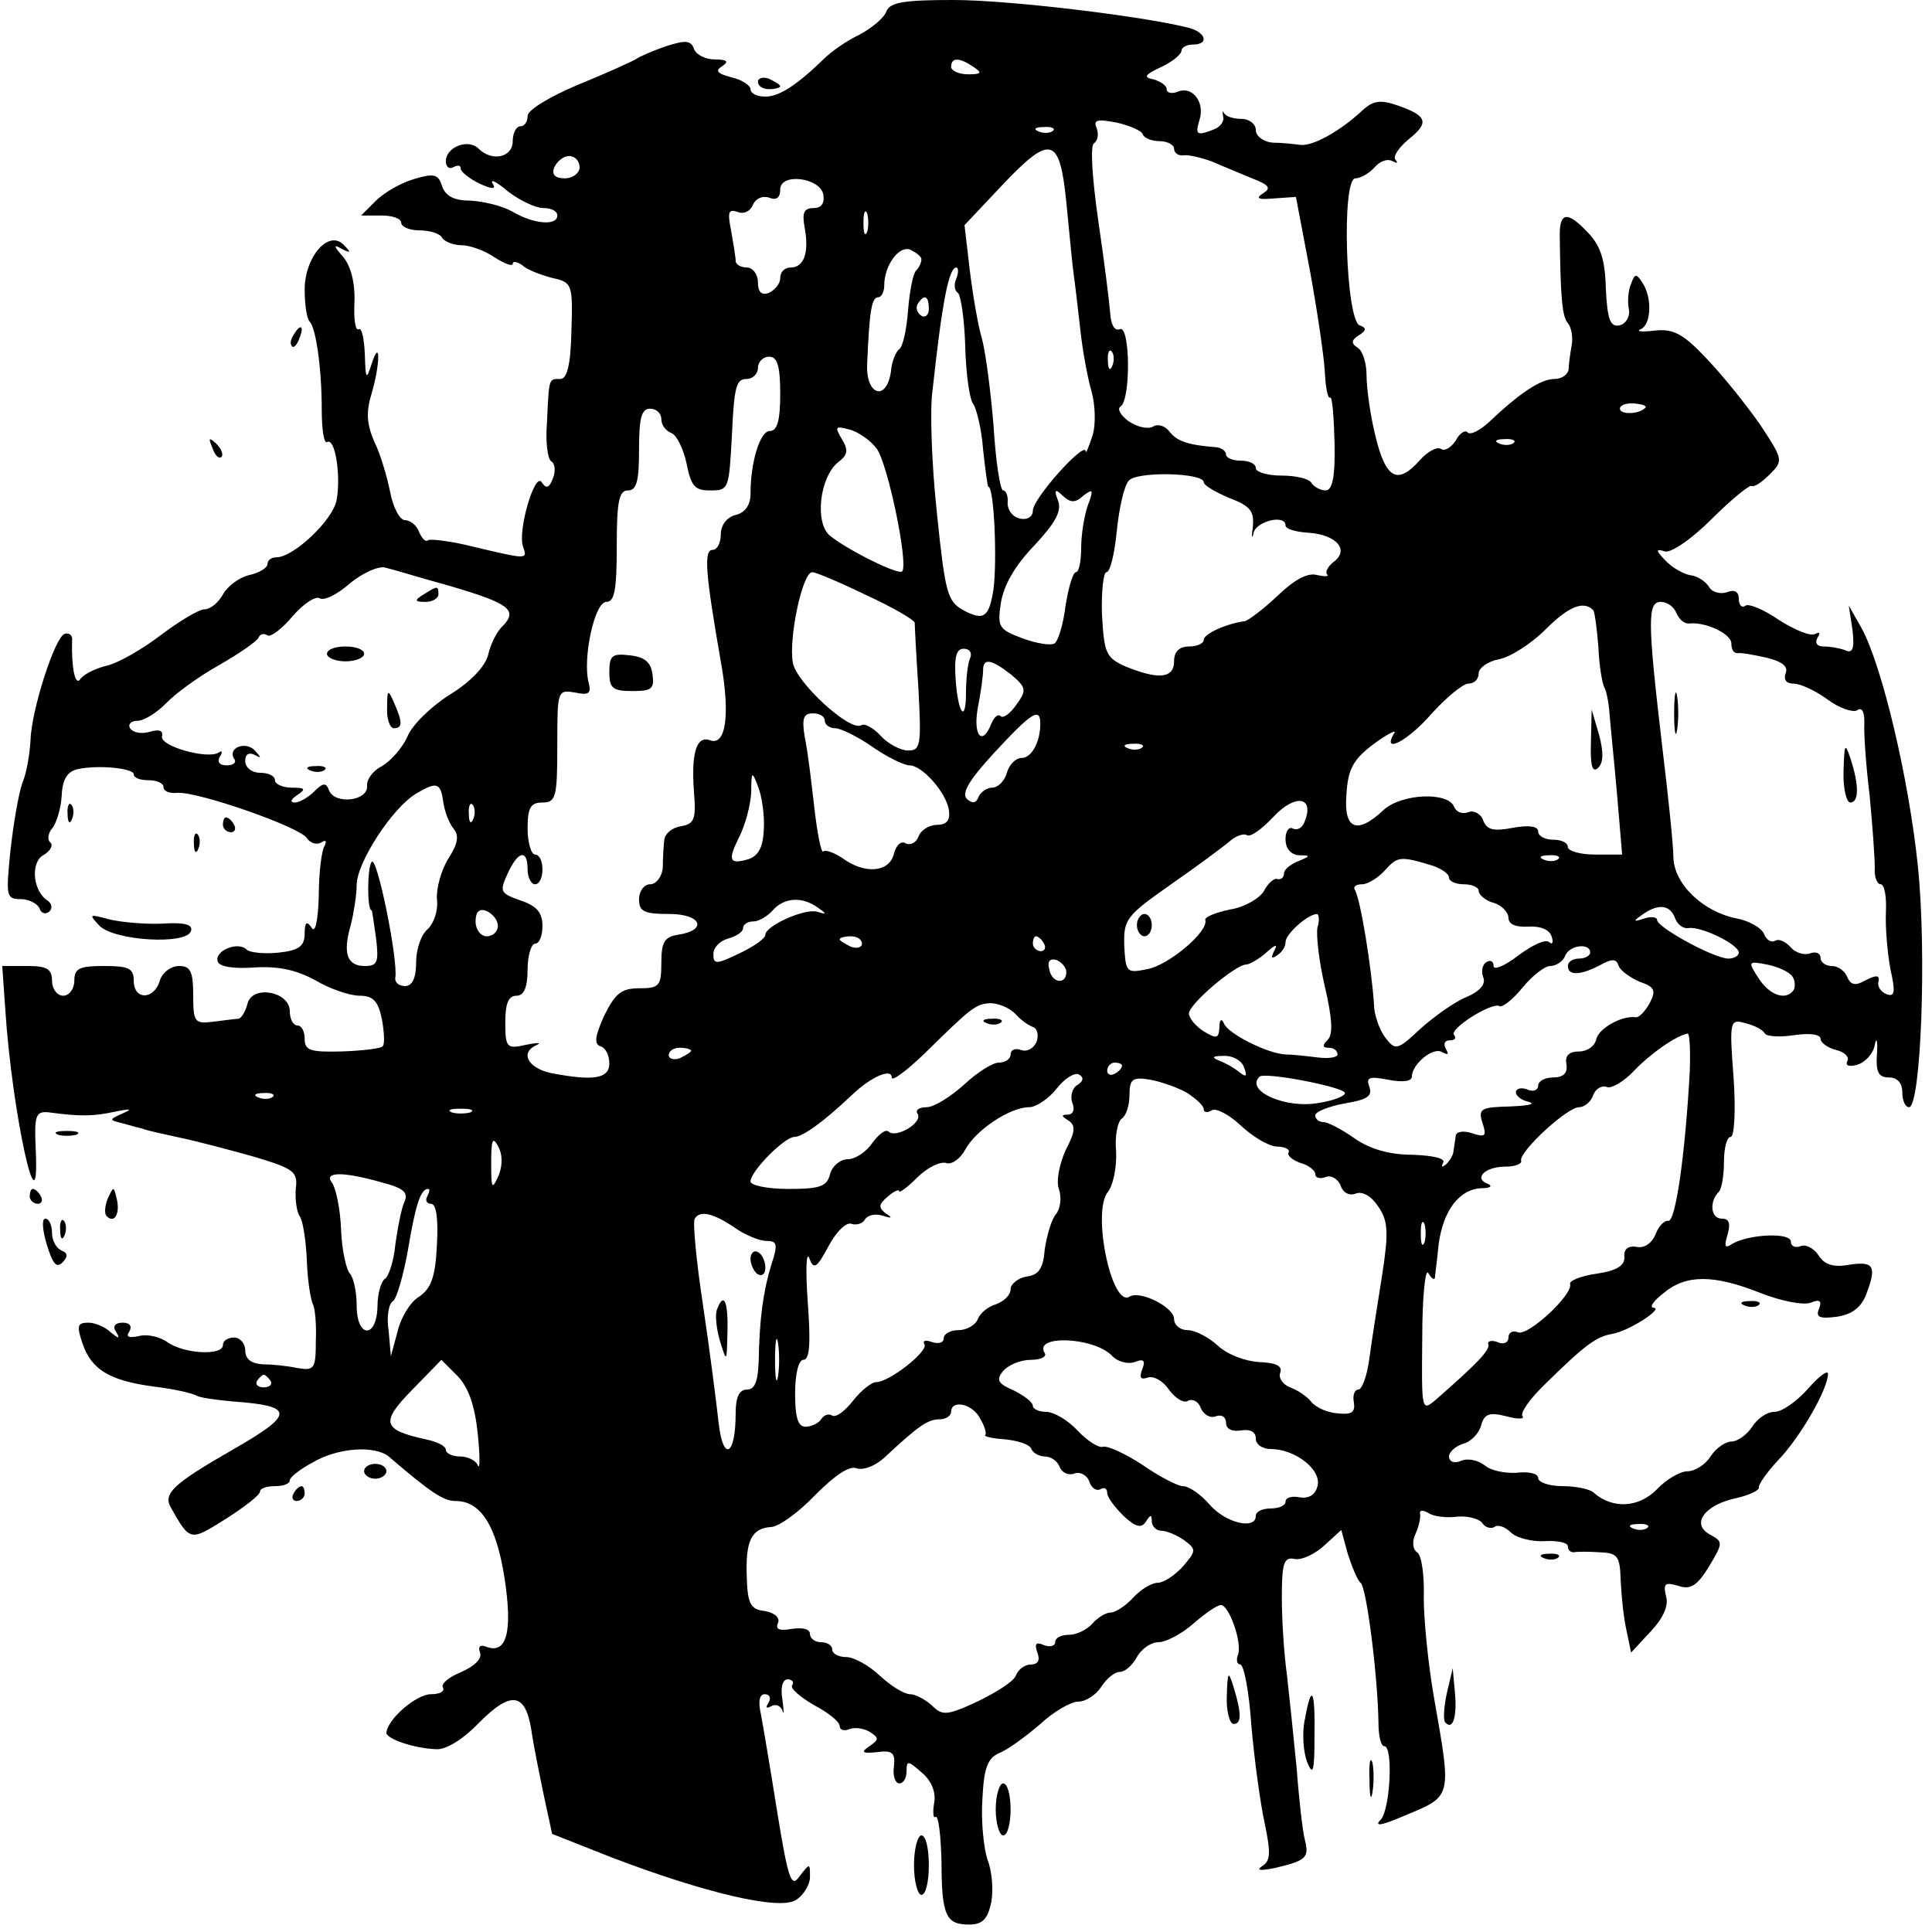<?xml version="1.0" standalone="no"?>
<!DOCTYPE svg PUBLIC "-//W3C//DTD SVG 20010904//EN"
 "http://www.w3.org/TR/2001/REC-SVG-20010904/DTD/svg10.dtd">
<svg version="1.0" xmlns="http://www.w3.org/2000/svg"
 width="260pt" height="260pt" viewBox="0 0 260 260"
 preserveAspectRatio="xMidYMid meet">
<g transform="translate(0,260) scale(0.1,-0.1)"
fill="#000000" stroke="none">
<path d="M1193 2585 c-3 -9 -20 -23 -37 -32 -17 -8 -38 -23 -47 -32 -36 -35
-60 -51 -79 -51 -11 0 -20 4 -20 10 0 5 -12 13 -26 16 -19 5 -22 9 -12 15 9 6
7 9 -10 9 -12 0 -25 6 -28 14 -4 12 -12 12 -37 4 -18 -6 -36 -14 -42 -18 -5
-3 -40 -19 -77 -34 -38 -16 -68 -34 -68 -42 0 -8 -4 -14 -10 -14 -5 0 -10 -9
-10 -20 0 -22 -28 -28 -46 -10 -14 14 -44 2 -44 -17 0 -8 5 -11 10 -8 6 3 10
3 10 -2 0 -4 11 -13 25 -20 18 -8 23 -8 18 0 -4 7 6 2 21 -11 16 -12 37 -22
47 -22 11 0 19 -4 19 -10 0 -14 -31 -12 -60 5 -14 8 -39 14 -57 15 -22 0 -33
6 -38 19 -5 17 -11 18 -38 10 -17 -5 -40 -18 -51 -29 l-20 -20 27 0 c15 0 27
-4 27 -10 0 -5 11 -10 24 -10 14 0 28 -4 31 -10 3 -5 15 -10 26 -10 11 0 31
-7 44 -16 14 -9 25 -13 25 -9 0 4 6 3 13 -2 6 -6 25 -13 40 -17 27 -6 28 -8
26 -71 -1 -47 -6 -65 -15 -65 -16 0 -15 2 -18 -60 -2 -25 1 -48 6 -51 5 -3 6
-13 2 -23 -5 -13 -9 -14 -15 -5 -9 15 -33 -66 -25 -87 6 -17 6 -17 -66 0 -31
8 -59 11 -62 9 -3 -3 -8 2 -12 11 -3 9 -12 16 -19 16 -7 0 -16 17 -20 38 -4
20 -13 51 -21 67 -10 23 -12 39 -4 65 12 41 12 77 0 40 -7 -22 -8 -21 -9 13
-1 21 -4 36 -8 34 -5 -3 -7 14 -6 36 1 27 -5 49 -15 61 -13 15 -14 18 -2 11
12 -6 13 -5 3 5 -20 22 -53 -15 -53 -60 0 -20 3 -40 7 -43 8 -9 16 -61 16
-119 0 -26 3 -45 7 -43 11 7 19 -45 13 -78 -5 -27 -58 -77 -81 -77 -7 0 -12
-4 -12 -9 0 -5 -11 -12 -25 -15 -13 -3 -29 -15 -35 -26 -6 -11 -17 -20 -25
-20 -7 0 -34 -16 -59 -35 -25 -19 -58 -38 -73 -41 -16 -4 -31 -12 -35 -18 -7
-10 -12 16 -11 52 1 7 -4 11 -10 9 -13 -4 -45 -103 -46 -144 -1 -17 -5 -43
-11 -57 -5 -14 -12 -55 -16 -91 -6 -61 -6 -65 14 -65 11 0 22 -6 25 -12 2 -7
8 -9 13 -5 5 4 4 11 -2 15 -20 13 -23 51 -6 61 9 5 14 13 10 17 -5 4 -3 13 2
19 6 7 12 27 13 44 1 23 8 33 22 36 28 6 75 1 75 -7 0 -5 9 -8 20 -8 11 0 20
-4 20 -9 0 -6 8 -9 19 -8 27 2 165 -46 174 -61 5 -7 13 -9 19 -6 6 4 8 3 5 -4
-4 -5 -8 -36 -8 -67 -1 -36 -5 -52 -10 -43 -6 9 -9 7 -9 -8 0 -17 -7 -23 -35
-26 -19 -2 -39 0 -43 4 -12 12 -44 -2 -39 -16 2 -7 22 -10 49 -8 32 2 56 -3
82 -17 20 -12 47 -21 60 -21 18 0 25 -7 30 -32 3 -17 4 -33 1 -36 -2 -3 -27
-6 -55 -7 -42 -1 -50 1 -50 17 0 10 -4 18 -10 18 -5 0 -10 8 -10 19 0 27 -51
36 -57 10 -3 -11 -8 -19 -12 -20 -3 0 -18 -2 -34 -4 -25 -3 -27 -1 -27 36 0
32 -4 39 -19 39 -11 0 -23 -9 -26 -20 -8 -26 -35 -26 -35 0 0 17 -7 20 -40 20
-33 0 -40 -3 -40 -20 0 -11 -7 -20 -15 -20 -8 0 -15 9 -15 20 0 16 -7 20 -33
20 l-34 0 4 -57 c9 -141 47 -313 41 -188 -2 44 0 50 18 48 44 -6 61 -5 89 1
20 4 24 4 11 -2 -20 -9 -20 -9 0 -14 10 -3 22 -6 26 -7 4 -2 27 -7 50 -12 24
-5 69 -17 101 -26 53 -16 58 -20 55 -43 -1 -14 1 -31 6 -38 4 -7 8 -34 9 -60
1 -26 5 -51 8 -57 3 -5 5 -28 4 -50 0 -37 -2 -40 -25 -36 -14 3 -35 5 -47 5
-15 1 -23 7 -23 19 0 9 -7 17 -15 17 -8 0 -15 -4 -15 -10 0 -15 -53 -12 -75 4
-10 7 -27 11 -38 8 -14 -3 -18 -1 -13 6 4 7 1 12 -9 12 -10 0 -14 -5 -9 -12 6
-10 4 -10 -7 -1 -7 7 -21 13 -30 13 -15 0 -16 -4 -8 -28 12 -35 36 -50 96 -58
26 -3 52 -9 57 -12 5 -3 27 -6 49 -8 84 -6 84 -17 0 -65 -80 -46 -94 -59 -83
-78 26 -46 26 -45 74 -15 25 16 46 32 46 37 0 4 9 7 20 7 11 0 20 3 20 8 0 4
14 15 31 24 34 20 83 23 102 8 57 -49 74 -60 90 -60 34 0 55 -33 66 -104 11
-72 3 -103 -25 -92 -8 3 -11 0 -8 -8 3 -8 -7 -18 -25 -26 -17 -7 -28 -16 -25
-21 3 -5 -4 -9 -16 -9 -20 0 -59 -34 -60 -52 0 -8 37 -21 67 -22 13 -1 36 13
58 36 43 43 62 40 70 -10 3 -21 11 -60 17 -89 l11 -51 81 -32 c126 -48 225
-71 247 -57 11 7 19 21 19 31 0 19 0 19 -14 1 -11 -16 -15 -6 -30 86 -9 57
-19 116 -22 132 -4 17 -2 27 5 27 7 0 9 -5 5 -12 -4 -6 -3 -8 4 -4 6 3 12 1
15 -6 2 -7 2 -1 0 14 -3 17 0 28 7 28 6 0 9 -4 6 -8 -3 -4 11 -16 30 -27 19
-10 34 -22 34 -28 0 -5 6 -7 13 -4 8 3 20 1 28 -4 12 -8 12 -10 -1 -19 -12 -8
-10 -10 10 -8 21 3 25 -1 23 -19 -2 -13 2 -23 7 -23 6 0 10 7 10 17 0 14 2 14
21 -3 13 -11 19 -27 16 -41 -2 -12 -1 -21 2 -18 4 2 7 -25 8 -59 0 -74 6 -86
37 -86 18 0 25 7 30 30 3 17 1 42 -5 57 -5 15 -9 51 -7 81 2 43 7 56 23 63 11
4 35 22 54 38 18 17 42 31 52 31 10 0 24 9 31 20 7 11 18 20 25 20 7 0 17 9
23 20 6 11 19 20 29 20 10 0 31 11 47 25 16 14 32 25 37 25 11 0 29 -51 23
-67 -3 -7 -1 -13 3 -13 5 0 12 -37 15 -82 4 -46 12 -105 18 -132 8 -39 8 -50
-3 -57 -9 -6 -4 -7 16 -3 43 10 47 14 41 38 -3 11 -8 55 -11 96 -4 41 -10 98
-13 125 -4 28 -7 75 -7 105 0 47 3 55 17 52 10 -2 28 7 40 18 l23 21 9 -33 c6
-18 13 -35 17 -38 8 -6 23 -125 24 -187 0 -18 3 -33 8 -33 12 0 8 -85 -5 -99
-9 -9 0 -8 26 3 72 30 70 22 45 166 -7 41 -13 100 -13 130 1 30 -3 58 -9 61
-6 4 -7 15 -2 25 5 11 7 23 6 27 -1 5 4 5 11 1 7 -5 25 -7 40 -5 14 1 29 -3
33 -9 3 -5 11 -8 16 -5 5 4 15 0 23 -8 8 -7 28 -12 45 -11 17 1 31 -2 31 -7 0
-5 3 -8 8 -8 4 1 19 1 35 0 24 -1 27 -5 28 -38 1 -21 4 -51 8 -68 l6 -29 26
28 c17 18 25 35 21 48 -4 17 -1 19 16 14 17 -6 26 0 42 26 19 32 19 33 1 43
-26 14 -7 40 36 49 18 4 31 11 30 14 -1 4 11 21 26 37 30 31 67 96 67 116 0 6
-12 -3 -27 -20 -15 -17 -35 -31 -45 -31 -10 0 -23 -9 -30 -20 -7 -11 -20 -20
-28 -20 -8 0 -21 -9 -28 -20 -7 -11 -21 -20 -31 -20 -10 0 -29 -11 -42 -25
-24 -24 -59 -26 -84 -4 -5 5 -24 9 -42 9 -18 0 -33 5 -33 11 0 6 -13 9 -29 7
-16 -1 -35 3 -43 10 -9 7 -23 10 -32 6 -9 -4 -16 -1 -16 6 0 6 9 14 19 17 11
3 21 14 24 24 4 16 11 19 34 13 15 -4 25 -4 22 0 -4 4 10 24 31 44 54 53 68
63 90 67 23 4 70 35 55 35 -6 1 1 10 14 20 30 25 67 25 130 0 28 -11 58 -17
68 -13 12 5 15 2 11 -8 -5 -12 1 -14 24 -11 20 3 32 12 39 29 15 39 11 46 -22
41 -22 -4 -34 0 -42 13 -6 9 -17 15 -24 12 -7 -3 -13 0 -13 6 0 13 -57 10 -79
-3 -10 -7 -11 -3 -6 13 4 15 2 21 -8 21 -15 0 -17 23 -4 36 4 4 7 22 7 41 0
18 4 33 9 33 5 0 7 35 4 79 -6 78 -5 80 16 74 12 -3 24 -9 26 -14 3 -4 21 -5
40 -2 21 3 35 1 35 -5 0 -5 9 -12 21 -15 12 -3 18 -10 15 -15 -3 -6 2 -8 13
-5 11 3 22 15 24 27 2 11 4 6 3 -11 -2 -26 2 -33 16 -33 11 0 18 -7 18 -20 0
-11 4 -20 9 -20 16 0 24 208 12 324 -12 117 -48 270 -76 321 l-17 30 5 -33 c3
-25 0 -32 -10 -27 -8 3 -21 5 -29 5 -9 0 -12 5 -8 12 4 6 3 8 -3 5 -6 -4 -27
5 -48 18 -20 14 -41 23 -46 20 -5 -4 -9 1 -9 9 0 10 -6 13 -16 9 -9 -3 -20 0
-24 7 -5 8 -16 15 -26 16 -9 2 -24 10 -33 20 -13 13 -13 16 -1 12 8 -3 36 16
64 44 27 27 51 46 53 44 3 -2 13 4 24 15 19 19 19 20 -12 67 -18 26 -50 66
-72 89 -32 34 -45 41 -71 38 -17 -2 -25 -1 -18 2 14 6 16 42 2 63 -8 12 -10
12 -15 -2 -4 -9 -5 -24 -3 -34 2 -10 -4 -20 -13 -22 -12 -2 -16 8 -18 50 -1
41 -8 59 -26 77 -26 27 -36 25 -36 -5 1 -83 3 -110 11 -119 5 -6 7 -20 5 -30
-2 -11 -4 -26 -4 -32 -1 -7 -9 -13 -19 -13 -18 0 -46 -18 -87 -57 -13 -12 -26
-19 -30 -15 -3 4 -11 -1 -16 -11 -6 -9 -15 -15 -20 -11 -6 3 -18 -4 -28 -15
-30 -34 -46 -26 -60 32 -7 28 -12 65 -12 82 0 16 -5 33 -12 37 -9 6 -9 10 2
17 10 6 10 10 1 13 -19 6 -25 198 -6 198 7 0 19 7 26 15 7 8 17 12 24 8 6 -3
8 -3 4 2 -4 4 4 16 17 27 29 23 26 32 -14 46 -23 8 -33 7 -48 -7 -29 -27 -66
-48 -83 -46 -8 1 -25 3 -37 3 -13 1 -23 9 -23 17 0 8 -9 15 -19 15 -11 0 -21
3 -24 8 -2 4 -2 2 -1 -5 2 -6 -4 -14 -12 -17 -23 -9 -26 -8 -20 12 8 24 -9 46
-28 39 -9 -4 -16 -2 -16 3 0 5 -8 10 -17 13 -15 3 -13 6 10 17 15 7 27 17 27
22 0 4 7 8 15 8 23 0 18 17 -7 23 -65 16 -242 37 -315 37 -66 0 -85 -3 -90
-15z m117 -75 c12 -8 11 -10 -7 -10 -13 0 -23 5 -23 10 0 13 11 13 30 0z m228
-91 c2 -5 12 -9 23 -9 10 0 19 -5 19 -10 0 -6 6 -10 13 -9 6 1 23 -3 37 -8 14
-6 38 -16 55 -23 23 -9 26 -13 15 -20 -11 -7 -7 -9 15 -7 l29 2 19 -100 c10
-55 19 -116 20 -137 1 -20 4 -35 7 -33 3 2 5 -26 6 -61 1 -46 -3 -64 -12 -64
-7 0 -16 5 -19 10 -3 6 -22 10 -41 10 -19 0 -34 5 -34 10 0 6 -9 10 -20 10
-11 0 -20 4 -20 8 0 5 -6 9 -12 10 -39 3 -54 8 -64 21 -6 8 -16 11 -22 7 -7
-4 -21 -1 -33 7 -11 8 -16 17 -11 20 14 9 13 110 -1 104 -7 -3 -12 6 -13 22
-1 14 -8 70 -16 124 -8 56 -11 100 -6 104 5 3 7 12 4 20 -5 12 0 13 27 8 17
-4 34 -11 35 -16z m-121 5 c-3 -3 -12 -4 -19 -1 -8 3 -5 6 6 6 11 1 17 -2 13
-5z m18 -96 c4 -40 8 -84 10 -98 2 -14 6 -48 9 -75 3 -28 10 -65 15 -82 5 -18
6 -45 1 -60 -5 -15 -9 -25 -9 -20 -2 13 -71 -64 -71 -80 0 -8 -7 -13 -17 -11
-10 2 -17 11 -17 21 1 9 -2 17 -6 17 -4 0 -10 39 -13 88 -4 48 -11 101 -16
118 -5 17 -12 58 -16 91 l-7 60 49 52 c67 71 79 68 88 -21z m-655 47 c0 -8 -9
-15 -20 -15 -13 0 -18 5 -14 15 4 8 12 15 20 15 8 0 14 -7 14 -15z m328 -37
c2 -12 -3 -18 -13 -18 -13 0 -16 -6 -12 -27 6 -33 -1 -53 -19 -53 -8 0 -14 -6
-14 -14 0 -8 -7 -16 -15 -20 -10 -4 -15 1 -15 14 0 11 -7 20 -15 20 -8 0 -15
4 -15 9 0 5 -3 23 -6 40 -5 25 -4 30 8 26 9 -4 18 1 21 9 4 9 13 13 22 10 10
-4 15 0 15 11 0 23 54 16 58 -7z m59 -50 c-3 -7 -5 -2 -5 12 0 14 2 19 5 13 2
-7 2 -19 0 -25z m73 -37 c0 -4 -3 -11 -7 -15 -4 -3 -9 -28 -11 -54 -2 -26 -7
-49 -12 -52 -4 -3 -10 -16 -11 -30 -6 -41 -34 -32 -32 10 3 72 6 90 15 90 4 0
8 7 8 16 0 27 20 54 35 48 8 -4 15 -9 15 -13z m47 -26 c-4 -8 -2 -17 2 -19 4
-3 9 -36 10 -73 1 -37 6 -72 11 -77 4 -6 11 -33 13 -61 3 -27 6 -50 7 -50 8 0
12 -100 7 -138 -6 -38 -13 -43 -41 -28 -21 12 -24 23 -35 129 -7 65 -10 140
-6 167 13 120 22 165 32 165 3 0 3 -7 0 -15z m-37 -41 c0 -8 -5 -12 -10 -9 -6
4 -8 11 -5 16 9 14 15 11 15 -7z m247 -76 c-3 -8 -6 -5 -6 6 -1 11 2 17 5 13
3 -3 4 -12 1 -19z m-447 -38 c0 -36 -4 -50 -14 -50 -13 0 -26 -41 -26 -85 0
-14 -7 -25 -20 -28 -12 -3 -20 -14 -20 -26 0 -12 -5 -21 -11 -21 -12 0 -10
-30 11 -150 13 -72 7 -115 -15 -106 -18 6 -25 -18 -21 -71 3 -36 0 -42 -18
-45 -12 -2 -21 -10 -22 -18 -1 -8 -2 -25 -2 -37 -1 -13 -9 -23 -17 -23 -8 0
-15 -9 -15 -20 0 -17 7 -20 41 -20 43 0 52 -22 11 -28 -18 -3 -22 -10 -22 -38
0 -31 -3 -34 -30 -34 -24 0 -32 -7 -47 -37 -12 -27 -14 -38 -5 -41 7 -2 12
-12 12 -23 0 -21 -22 -24 -79 -13 -31 7 -42 28 -18 38 6 3 0 3 -15 0 -26 -6
-28 -4 -28 30 0 25 4 36 15 36 10 0 15 11 15 35 0 19 5 35 10 35 6 0 10 11 10
24 0 18 -8 27 -29 34 -28 10 -29 12 -18 36 14 31 27 34 27 6 0 -11 5 -20 10
-20 6 0 10 9 10 20 0 11 -4 20 -10 20 -5 0 -10 16 -10 35 0 28 4 35 20 35 18
0 20 7 20 76 0 75 0 76 24 72 19 -4 22 -1 18 14 -8 32 8 108 24 108 11 0 14
16 14 75 0 60 3 75 15 75 12 0 15 13 15 55 0 42 3 55 15 55 8 0 15 -6 15 -14
0 -8 6 -16 14 -19 7 -3 16 -22 20 -41 6 -30 11 -36 31 -36 26 0 26 1 30 75 3
66 6 75 20 75 8 0 15 7 15 15 0 8 7 15 15 15 11 0 15 -12 15 -50z m1164 -19
c-9 -9 -34 -9 -34 -1 0 5 9 8 20 7 10 -1 17 -3 14 -6z m-1034 -55 c15 -21 43
-156 34 -165 -5 -5 -72 28 -97 48 -21 17 -14 79 11 99 13 10 14 16 5 31 -10
17 -9 18 10 13 12 -3 29 -15 37 -26z m857 8 c-3 -3 -12 -4 -19 -1 -8 3 -5 6 6
6 11 1 17 -2 13 -5z m-417 -53 c0 -4 15 -13 34 -21 29 -11 34 -18 32 -39 -2
-14 -1 -18 1 -8 4 16 43 25 43 10 0 -5 14 -9 32 -10 37 -3 54 -23 33 -39 -8
-6 -12 -14 -9 -17 3 -3 -3 -3 -13 -1 -13 4 -31 -6 -54 -28 -19 -18 -39 -33
-44 -34 -24 -3 -55 -17 -55 -25 0 -5 -9 -9 -20 -9 -13 0 -20 -7 -20 -20 0 -23
-21 -25 -65 -7 -27 12 -29 18 -32 70 -1 31 2 57 6 57 5 0 11 25 14 56 3 30 10
61 16 67 10 13 101 11 101 -2z m-162 -18 c13 10 14 8 6 -13 -5 -14 -9 -40 -9
-57 0 -18 -3 -33 -7 -33 -4 0 -10 -20 -14 -45 -3 -25 -10 -48 -15 -51 -5 -3
-24 0 -43 7 -32 12 -34 15 -29 48 4 24 19 50 45 77 28 30 37 46 32 60 -6 15
-4 17 6 7 11 -10 17 -10 28 0z m-851 -122 c78 -23 90 -32 70 -53 -8 -7 -17
-25 -20 -39 -4 -16 -24 -37 -52 -54 -25 -16 -51 -41 -57 -57 -7 -15 -22 -32
-34 -39 -12 -6 -21 -18 -20 -27 1 -20 -43 -25 -51 -6 -4 11 -8 11 -20 -1 -8
-8 -20 -15 -26 -15 -7 0 -6 4 3 10 12 8 11 10 -7 10 -13 0 -23 5 -23 10 0 6
-9 10 -20 10 -11 0 -20 7 -20 16 0 9 5 12 13 8 9 -5 9 -4 0 6 -12 13 -37 4
-28 -11 4 -5 -1 -9 -10 -9 -10 0 -13 5 -9 12 4 6 3 9 -2 5 -16 -9 -79 9 -76
22 2 8 -4 10 -17 6 -11 -3 -22 -1 -26 5 -3 5 1 10 10 10 9 0 26 11 38 23 12
13 45 37 72 52 28 16 52 33 53 37 2 5 7 6 12 3 4 -3 20 9 34 26 14 16 30 27
36 24 6 -4 24 5 41 20 17 14 39 24 48 21 9 -2 48 -14 88 -25z m559 -12 c35
-16 64 -33 65 -37 0 -4 2 -44 5 -89 4 -76 3 -83 -14 -83 -10 0 -27 9 -37 20
-10 11 -22 17 -26 14 -15 -9 -87 57 -92 84 -6 33 13 122 26 122 5 0 38 -14 73
-31z m978 -20 c2 -2 5 -24 7 -49 1 -25 5 -49 8 -55 3 -5 6 -21 7 -35 1 -14 6
-62 10 -107 l7 -83 -37 0 c-20 0 -36 5 -36 10 0 6 -9 10 -20 10 -11 0 -20 5
-20 11 0 7 -12 9 -34 5 -26 -5 -35 -3 -40 10 -3 9 -13 14 -20 11 -8 -3 -16 0
-19 7 -8 21 -71 18 -95 -4 -36 -34 -54 -26 -50 21 2 34 9 47 37 68 19 14 32
20 27 14 -17 -29 19 -10 51 27 20 22 42 40 49 40 8 0 14 6 14 14 0 7 12 16 28
19 15 3 43 21 62 40 31 31 51 39 64 26z m112 -4 c4 -9 11 -15 18 -14 22 2 56
-14 56 -27 0 -8 3 -13 8 -13 4 1 21 -2 39 -6 21 -5 30 -12 26 -21 -3 -9 1 -14
11 -14 9 0 30 -10 45 -21 16 -12 34 -18 40 -15 7 5 10 -2 10 -16 -1 -13 2 -57
7 -98 4 -41 7 -85 7 -97 -1 -13 3 -23 8 -23 5 0 8 -17 7 -37 -1 -21 2 -55 6
-77 7 -31 6 -38 -5 -34 -8 3 -13 11 -11 17 2 9 -3 9 -17 2 -14 -8 -20 -7 -25
4 -3 8 -12 15 -21 15 -8 0 -15 5 -15 11 0 6 -6 9 -14 6 -8 -3 -20 1 -26 8 -7
8 -16 12 -21 9 -5 -3 -12 1 -15 9 -3 8 -20 18 -37 21 -45 9 -84 46 -85 82 0
16 -7 83 -15 149 -20 170 -20 195 -2 195 9 0 18 -7 21 -15z m-951 -62 c-3 -8
-5 -29 -5 -45 0 -43 -11 -28 -14 19 -2 29 1 40 11 40 8 0 12 -6 8 -14z m56
-21 c20 -17 21 -21 7 -40 -8 -12 -18 -19 -21 -16 -4 4 -9 -1 -13 -10 -12 -31
-25 -16 -18 22 4 20 7 43 7 50 0 17 11 15 38 -6z m-251 -62 c0 -5 6 -10 14
-10 7 0 30 -11 50 -25 20 -14 43 -25 50 -25 17 0 49 -36 53 -60 2 -14 -3 -20
-16 -20 -10 0 -22 -7 -25 -16 -3 -8 -11 -12 -17 -9 -6 4 -13 -2 -16 -14 -6
-25 -39 -28 -69 -6 -12 8 -24 12 -26 9 -3 -2 -8 24 -12 58 -4 35 -9 78 -13 96
-4 25 -2 32 11 32 9 0 16 -4 16 -10z m290 -4 c0 -25 -12 -46 -25 -46 -8 0 -17
-9 -20 -20 -3 -11 -12 -20 -20 -20 -7 0 -15 -6 -18 -12 -3 -9 -8 -10 -16 -3
-7 8 3 25 37 62 50 54 62 62 62 39z m137 -32 c-3 -3 -12 -4 -19 -1 -8 3 -5 6
6 6 11 1 17 -2 13 -5z m-509 -109 c-1 -25 -7 -36 -20 -41 -27 -8 -29 -2 -13
30 8 16 15 42 16 60 0 28 1 29 9 8 5 -12 9 -38 8 -57z m-431 33 c2 -12 8 -27
14 -34 7 -9 5 -20 -8 -40 -9 -15 -16 -39 -15 -54 2 -15 -4 -32 -12 -40 -9 -7
-16 -27 -16 -45 0 -21 -5 -32 -15 -32 -8 0 -14 5 -13 11 4 24 -25 167 -32 156
-6 -9 -6 -65 0 -65 1 0 3 -17 6 -37 4 -33 2 -38 -15 -38 -24 0 -30 17 -19 55
4 16 8 41 8 54 0 30 48 104 80 123 29 17 33 15 37 -14z m1159 -23 c-3 -9 -10
-13 -16 -10 -5 3 -10 -3 -10 -14 0 -13 7 -21 18 -22 16 0 16 -1 -1 -8 -10 -4
-19 -11 -19 -16 0 -6 -4 -9 -9 -8 -4 2 -13 -6 -18 -16 -6 -10 -26 -22 -46 -25
-19 -4 -34 -10 -33 -14 5 -15 -48 -60 -77 -66 -29 -6 -30 -5 -32 31 -1 36 2
40 63 83 36 25 71 51 79 58 8 7 19 11 23 8 5 -3 21 9 36 25 29 31 55 27 42 -6z
m-1119 3 c-3 -8 -6 -5 -6 6 -1 11 2 17 5 13 3 -3 4 -12 1 -19z m1291 -63 c12
-4 22 -11 22 -16 0 -5 9 -9 20 -9 11 0 20 -4 20 -9 0 -5 9 -13 20 -16 11 -3
20 -13 20 -20 0 -9 10 -13 27 -12 16 1 28 -4 31 -13 3 -8 1 -12 -3 -8 -5 5
-23 -4 -42 -18 -18 -14 -33 -20 -33 -14 0 6 -4 9 -10 5 -5 -3 -7 -12 -4 -20 4
-9 -4 -19 -23 -27 -15 -6 -43 -26 -61 -42 -32 -30 -34 -30 -48 -12 -8 11 -15
31 -15 45 -3 46 -18 142 -26 154 -2 4 2 7 10 7 8 0 22 9 31 19 17 19 21 19 64
6z m169 9 c-3 -3 -12 -4 -19 -1 -8 3 -5 6 6 6 11 1 17 -2 13 -5z m-997 -65
c13 -9 13 -10 0 -6 -17 5 -70 -19 -70 -31 0 -5 -16 -16 -35 -25 -31 -15 -35
-15 -35 -1 0 9 9 18 20 21 11 3 20 9 20 14 0 5 6 9 14 9 7 0 19 7 26 15 15 17
39 19 60 4z m-430 -25 c0 -8 -7 -14 -15 -14 -8 0 -15 9 -15 20 0 13 5 18 15
14 8 -4 15 -12 15 -20z m1584 11 c3 -9 11 -15 18 -14 17 3 68 -22 68 -33 0 -4
-6 -8 -14 -8 -19 0 -96 42 -96 52 0 4 -8 5 -17 2 -15 -5 -16 -4 -3 5 21 15 37
14 44 -4z m-481 -13 c-2 -10 2 -46 10 -80 10 -43 11 -64 4 -71 -8 -8 -7 -11 1
-11 7 0 12 -4 12 -9 0 -4 -12 -6 -27 -4 -16 2 -35 4 -43 4 -24 1 -78 28 -83
42 -3 7 -6 5 -6 -6 -1 -15 -4 -15 -21 -5 -11 7 -20 18 -20 24 0 13 63 66 77
66 4 0 17 7 27 16 12 11 16 12 11 3 -5 -10 -4 -12 3 -7 7 4 12 12 12 18 0 11
29 37 42 38 3 0 4 -8 1 -18z m-613 -22 c0 -5 -7 -7 -15 -4 -8 4 -15 8 -15 10
0 2 7 4 15 4 8 0 15 -4 15 -10z m245 0 c3 -5 1 -10 -4 -10 -6 0 -11 5 -11 10
0 6 2 10 4 10 3 0 8 -4 11 -10z m735 -12 c0 -4 -7 -8 -15 -8 -8 0 -15 -4 -15
-10 0 -13 16 -13 43 1 16 9 22 9 25 0 2 -7 15 -16 28 -22 21 -7 23 -12 14 -29
-6 -11 -14 -19 -18 -19 -19 3 -51 -15 -54 -30 -2 -9 -12 -16 -23 -16 -14 0
-19 -6 -17 -17 2 -12 -4 -18 -18 -18 -11 0 -20 -5 -20 -11 0 -6 -7 -9 -15 -5
-8 3 -15 1 -15 -4 0 -5 8 -11 18 -13 9 -3 -2 -5 -26 -6 -39 -1 -43 -3 -37 -22
6 -18 4 -20 -14 -14 -12 4 -22 2 -22 -4 -1 -6 -2 -15 -3 -20 0 -5 -5 -13 -10
-18 -5 -4 -7 -4 -4 2 4 6 -13 10 -41 11 -32 0 -58 8 -78 22 -17 12 -36 22 -42
22 -6 0 -11 4 -11 9 0 5 18 12 39 16 31 5 38 10 34 22 -5 13 -1 15 25 10 20
-4 32 -2 32 4 0 17 29 41 41 33 8 -4 9 -3 5 4 -4 7 -2 12 5 12 7 0 9 3 6 7 -8
8 51 45 61 39 4 -2 18 9 31 25 13 16 30 29 37 29 8 0 17 6 20 13 5 15 34 19
34 5z m-705 -26 c0 -18 -20 -15 -23 4 -3 10 1 15 10 12 7 -3 13 -10 13 -16z
m977 -6 c4 -5 4 -14 2 -18 -10 -15 -32 -8 -47 15 -15 23 -15 24 11 19 15 -3
30 -10 34 -16z m-1046 -50 c7 -8 18 -16 24 -18 6 -2 8 -11 5 -20 -4 -9 -13
-14 -21 -11 -8 3 -14 0 -14 -6 0 -6 -7 -11 -16 -11 -8 0 -29 -13 -47 -30 -18
-16 -40 -30 -50 -30 -10 0 -16 -4 -12 -9 7 -12 -29 -33 -39 -24 -4 4 -13 -3
-22 -15 -8 -12 -23 -22 -33 -22 -10 0 -21 -9 -24 -20 -4 -17 -14 -20 -56 -20
-29 0 -51 5 -51 10 0 14 46 60 59 60 11 0 39 20 77 56 26 25 54 37 54 24 0 -6
20 9 44 32 63 62 69 67 89 68 10 0 25 -6 33 -14z m908 -78 c-6 -110 -19 -203
-29 -201 -5 1 -13 -7 -17 -18 -5 -12 -15 -19 -25 -17 -12 2 -18 -3 -17 -13 1
-12 -10 -19 -37 -23 -22 -3 -38 -10 -36 -14 4 -14 -56 -70 -70 -65 -7 3 -13 0
-13 -7 0 -7 -7 -10 -15 -6 -8 3 -14 1 -12 -3 2 -8 -14 -25 -70 -74 -20 -17
-20 -17 -19 82 0 55 4 94 8 88 4 -7 8 -10 9 -7 0 3 3 23 5 45 6 46 28 75 58
76 12 0 15 3 8 6 -19 7 -4 23 24 23 13 0 23 4 21 8 -3 12 62 72 78 72 7 0 16
7 19 16 3 9 12 14 19 11 6 -2 23 8 36 22 22 23 56 47 72 50 3 1 4 -23 3 -51z
m-1344 28 c0 -2 -7 -6 -15 -10 -8 -3 -15 -1 -15 4 0 6 7 10 15 10 8 0 15 -2
15 -4z m744 -22 c5 -13 3 -14 -6 -7 -7 6 -20 13 -28 16 -10 4 -8 6 6 6 12 1
25 -6 28 -15z m-164 2 c0 -3 -4 -8 -10 -11 -5 -3 -10 -1 -10 4 0 6 5 11 10 11
6 0 10 -2 10 -4z m-60 -26 c-7 -4 -10 -15 -7 -24 4 -9 1 -16 -6 -16 -9 0 -9
-2 1 -8 10 -7 9 -15 -4 -40 -8 -18 -13 -41 -9 -52 4 -12 2 -27 -4 -34 -6 -7
-12 -28 -15 -47 -2 -26 -8 -35 -25 -37 -11 -2 -21 -10 -21 -17 0 -8 -9 -16
-19 -20 -11 -3 -22 -12 -25 -20 -3 -8 -15 -15 -26 -15 -11 0 -20 -5 -20 -11 0
-6 -7 -8 -16 -5 -8 3 -13 2 -10 -3 6 -9 -47 -51 -65 -51 -6 0 -20 -11 -31 -25
-11 -14 -23 -23 -28 -20 -5 3 -11 1 -15 -5 -3 -5 -13 -10 -21 -10 -10 0 -14
12 -14 45 0 27 5 45 11 45 9 0 10 23 6 78 -3 42 -2 69 2 59 6 -16 10 -14 26
16 10 19 24 33 31 30 6 -2 15 0 18 6 4 6 14 8 24 5 12 -4 14 -3 4 3 -10 8 -10
12 3 23 8 7 15 10 15 7 0 -3 11 5 24 18 14 14 31 22 39 20 7 -3 19 5 26 18 14
26 60 57 86 57 9 0 26 11 37 25 11 14 24 22 30 19 7 -4 6 -9 -2 -14z m360 -11
c0 -4 -15 -10 -34 -13 -45 -9 -101 16 -81 35 6 7 115 -14 115 -22z m-212 0
c12 -8 22 -17 22 -22 0 -4 5 -5 11 -1 6 3 23 -6 38 -20 16 -15 37 -28 49 -29
11 0 19 -4 16 -8 -2 -4 5 -10 16 -14 11 -3 20 -10 20 -15 0 -5 6 -7 14 -4 7 3
16 -2 20 -11 3 -10 12 -15 21 -11 9 3 21 -4 30 -18 13 -19 14 -34 5 -92 -6
-38 -14 -88 -17 -111 -3 -24 -10 -43 -15 -43 -5 0 -8 -8 -6 -17 2 -14 -3 -17
-22 -15 -14 1 -29 8 -35 15 -5 7 -18 16 -29 20 -10 4 -16 13 -13 20 3 9 -6 13
-28 14 -19 1 -43 10 -56 22 -13 12 -31 21 -41 21 -10 0 -18 7 -18 15 0 16 -46
39 -60 30 -24 -15 -51 115 -29 141 7 9 12 33 11 54 -2 21 2 41 8 45 5 3 10 17
10 31 0 22 4 25 28 21 16 -3 38 -11 50 -18z m-1231 -5 c-3 -3 -12 -4 -19 -1
-8 3 -5 6 6 6 11 1 17 -2 13 -5z m266 -21 c-7 -2 -19 -2 -25 0 -7 3 -2 5 12 5
14 0 19 -2 13 -5z m38 -85 c-9 -20 -10 -18 -10 17 0 31 2 36 9 23 6 -10 7 -25
1 -40z m-158 -9 c31 -8 37 -14 31 -27 -4 -9 -9 -35 -12 -57 -2 -22 -9 -43 -14
-46 -5 -3 -10 -20 -10 -37 -1 -44 -28 -43 -28 1 0 18 -4 37 -9 43 -5 5 -11 32
-12 59 -1 28 -7 56 -12 63 -12 15 13 16 66 1z m62 -19 c-3 -5 -1 -10 5 -10 7
0 10 -19 8 -55 -2 -44 -8 -59 -24 -70 -12 -7 -25 -29 -29 -47 l-9 -33 -3 34
c-3 19 0 37 6 40 5 4 14 35 20 69 10 60 17 82 27 82 3 0 2 -4 -1 -10z m415
-43 c13 -9 32 -17 42 -17 14 0 15 -5 6 -32 -11 -36 -16 -73 -17 -130 -1 -27
-5 -38 -16 -38 -10 0 -15 -10 -15 -32 0 -58 -17 -66 -23 -12 -3 27 -12 98 -21
158 -9 59 -14 112 -11 116 7 12 26 7 55 -13z m927 -19 c-3 -7 -5 -2 -5 12 0
14 2 19 5 13 2 -7 2 -19 0 -25z m-870 -180 c-2 -13 -4 -3 -4 22 0 25 2 35 4
23 2 -13 2 -33 0 -45z m449 28 c8 -9 22 -12 31 -9 12 5 15 2 10 -10 -4 -11 -2
-14 7 -11 8 3 21 -4 29 -16 9 -12 20 -19 26 -15 6 3 14 -1 17 -10 4 -9 13 -14
20 -11 8 3 14 -1 14 -9 0 -8 8 -12 20 -10 13 2 20 -2 20 -11 0 -8 9 -14 20
-14 33 0 69 -28 63 -50 -3 -12 -12 -17 -24 -15 -10 2 -19 0 -19 -6 0 -5 -9 -9
-20 -9 -11 0 -20 -4 -20 -10 0 -19 -40 -10 -62 15 -12 14 -28 25 -36 25 -7 0
-32 13 -55 29 -23 15 -47 26 -53 24 -5 -2 -21 8 -34 22 -13 14 -32 25 -42 25
-10 0 -18 4 -18 8 0 5 -12 14 -26 21 -21 9 -24 14 -14 26 7 8 23 15 37 15 13
0 22 4 19 9 -16 25 65 22 90 -3z m-853 -106 c3 -30 3 -49 0 -42 -2 6 -13 12
-24 12 -10 0 -19 4 -19 9 0 5 -12 11 -27 14 -59 13 -61 23 -18 67 l39 40 22
-22 c15 -16 23 -40 27 -78z m-279 72 c3 -5 -1 -9 -9 -9 -8 0 -12 4 -9 9 3 4 7
8 9 8 2 0 6 -4 9 -8z m955 -51 c6 -10 9 -20 7 -22 -3 -2 10 -5 27 -6 18 -2 33
-7 35 -13 2 -5 10 -10 18 -10 8 0 17 -6 20 -14 3 -8 12 -12 20 -9 7 3 17 -2
20 -11 3 -9 10 -13 15 -10 5 3 9 1 9 -5 0 -6 10 -19 22 -31 16 -15 24 -17 30
-8 6 10 8 10 8 1 0 -7 6 -13 13 -13 7 0 21 -6 31 -13 16 -12 16 -14 -2 -35
-11 -12 -26 -22 -34 -22 -8 0 -23 -9 -33 -20 -10 -11 -24 -20 -30 -20 -7 0
-18 -7 -25 -15 -7 -8 -21 -15 -31 -15 -11 0 -19 -4 -19 -10 0 -5 -7 -7 -15 -4
-11 5 -13 2 -9 -10 4 -10 1 -16 -9 -16 -8 0 -17 -7 -20 -15 -3 -8 -27 -23 -52
-35 -41 -19 -47 -19 -61 -5 -9 8 -22 15 -29 15 -8 0 -26 11 -41 25 -15 14 -35
25 -45 25 -11 0 -19 5 -19 10 0 6 -7 10 -15 10 -8 0 -15 5 -15 11 0 7 -10 9
-24 7 -17 -3 -23 -1 -19 8 3 7 -5 14 -18 16 -19 2 -23 10 -24 45 -2 49 6 66
32 68 11 0 38 20 60 43 27 27 46 40 56 36 10 -3 27 4 41 18 43 40 55 48 71 48
8 0 15 5 15 10 0 17 29 11 39 -9z m898 -147 c-3 -3 -12 -4 -19 -1 -8 3 -5 6 6
6 11 1 17 -2 13 -5z"/>
<path d="M820 1696 c0 -22 4 -26 31 -26 26 0 30 3 27 23 -2 16 -11 23 -30 25
-24 3 -28 0 -28 -22z"/>
<path d="M570 1800 c-13 -8 -12 -10 3 -10 9 0 17 5 17 10 0 12 -1 12 -20 0z"/>
<path d="M440 1720 c0 -5 11 -10 25 -10 14 0 25 5 25 10 0 6 -11 10 -25 10
-14 0 -25 -4 -25 -10z"/>
<path d="M521 1648 c-1 -16 4 -28 9 -28 12 0 12 8 0 35 -8 18 -9 17 -9 -7z"/>
<path d="M418 1563 c7 -3 16 -2 19 1 4 3 -2 6 -13 5 -11 0 -14 -3 -6 -6z"/>
<path d="M2141 1601 c-1 -32 2 -42 10 -34 7 7 7 21 1 44 l-10 34 -1 -44z"/>
<path d="M2253 1640 c0 -25 2 -35 4 -22 2 12 2 32 0 45 -2 12 -4 2 -4 -23z"/>
<path d="M2481 1563 c-1 -24 4 -43 9 -43 12 0 12 24 0 60 -7 21 -8 19 -9 -17z"/>
<path d="M1530 1355 c0 -8 5 -15 10 -15 6 0 10 7 10 15 0 8 -4 15 -10 15 -5 0
-10 -7 -10 -15z"/>
<path d="M1328 1223 c7 -3 16 -2 19 1 4 3 -2 6 -13 5 -11 0 -14 -3 -6 -6z"/>
<path d="M1010 906 c0 -8 5 -18 10 -21 6 -3 10 1 10 9 0 8 -4 18 -10 21 -5 3
-10 -1 -10 -9z"/>
<path d="M965 838 c-3 -7 -1 -26 4 -43 9 -29 9 -29 10 13 1 41 -5 54 -14 30z"/>
<path d="M1020 2490 c0 -6 7 -10 15 -10 8 0 15 2 15 4 0 2 -7 6 -15 10 -8 3
-15 1 -15 -4z"/>
<path d="M395 2149 c-4 -6 -5 -12 -2 -15 2 -3 7 2 10 11 7 17 1 20 -8 4z"/>
<path d="M286 1997 c3 -10 9 -15 12 -12 3 3 0 11 -7 18 -10 9 -11 8 -5 -6z"/>
<path d="M91 1504 c0 -11 3 -14 6 -6 3 7 2 16 -1 19 -3 4 -6 -2 -5 -13z"/>
<path d="M300 1490 c0 -5 5 -10 11 -10 5 0 7 5 4 10 -3 6 -8 10 -11 10 -2 0
-4 -4 -4 -10z"/>
<path d="M261 1464 c0 -11 3 -14 6 -6 3 7 2 16 -1 19 -3 4 -6 -2 -5 -13z"/>
<path d="M134 1354 c20 -20 117 -26 123 -7 3 9 -9 12 -39 10 -24 -1 -56 2 -72
6 -26 7 -27 7 -12 -9z"/>
<path d="M78 1073 c6 -2 18 -2 25 0 6 3 1 5 -13 5 -14 0 -19 -2 -12 -5z"/>
<path d="M40 990 c0 -5 5 -10 11 -10 5 0 7 5 4 10 -3 6 -8 10 -11 10 -2 0 -4
-4 -4 -10z"/>
<path d="M145 987 c-4 -10 -5 -21 -1 -24 10 -10 18 4 13 24 -4 17 -4 17 -12 0z"/>
<path d="M63 925 c8 -26 13 -32 21 -24 8 8 7 13 -1 16 -7 3 -13 13 -13 24 0
10 -4 19 -9 19 -5 0 -4 -15 2 -35z"/>
<path d="M81 944 c0 -11 3 -14 6 -6 3 7 2 16 -1 19 -3 4 -6 -2 -5 -13z"/>
<path d="M2348 843 c7 -3 16 -2 19 1 4 3 -2 6 -13 5 -11 0 -14 -3 -6 -6z"/>
<path d="M490 620 c0 -5 7 -10 15 -10 8 0 15 5 15 10 0 6 -7 10 -15 10 -8 0
-15 -4 -15 -10z"/>
<path d="M395 590 c-3 -5 -1 -10 4 -10 6 0 11 5 11 10 0 6 -2 10 -4 10 -3 0
-8 -4 -11 -10z"/>
<path d="M2078 503 c7 -3 16 -2 19 1 4 3 -2 6 -13 5 -11 0 -14 -3 -6 -6z"/>
<path d="M1651 318 c-1 -21 4 -38 9 -38 11 0 11 14 0 50 -7 22 -8 21 -9 -12z"/>
<path d="M1947 321 c-4 -19 -5 -36 -2 -39 10 -11 16 7 13 40 l-3 33 -8 -34z"/>
<path d="M1756 286 c-4 -18 -2 -44 3 -57 8 -20 10 -13 10 34 1 64 -4 73 -13
23z"/>
<path d="M1843 205 c0 -22 2 -30 4 -17 2 12 2 30 0 40 -3 9 -5 -1 -4 -23z"/>
<path d="M1340 165 c0 -19 5 -35 10 -35 6 0 10 16 10 35 0 19 -4 35 -10 35 -5
0 -10 -16 -10 -35z"/>
<path d="M1230 90 c0 -22 5 -40 10 -40 6 0 10 18 10 40 0 22 -4 40 -10 40 -5
0 -10 -18 -10 -40z"/>
</g>
</svg>
